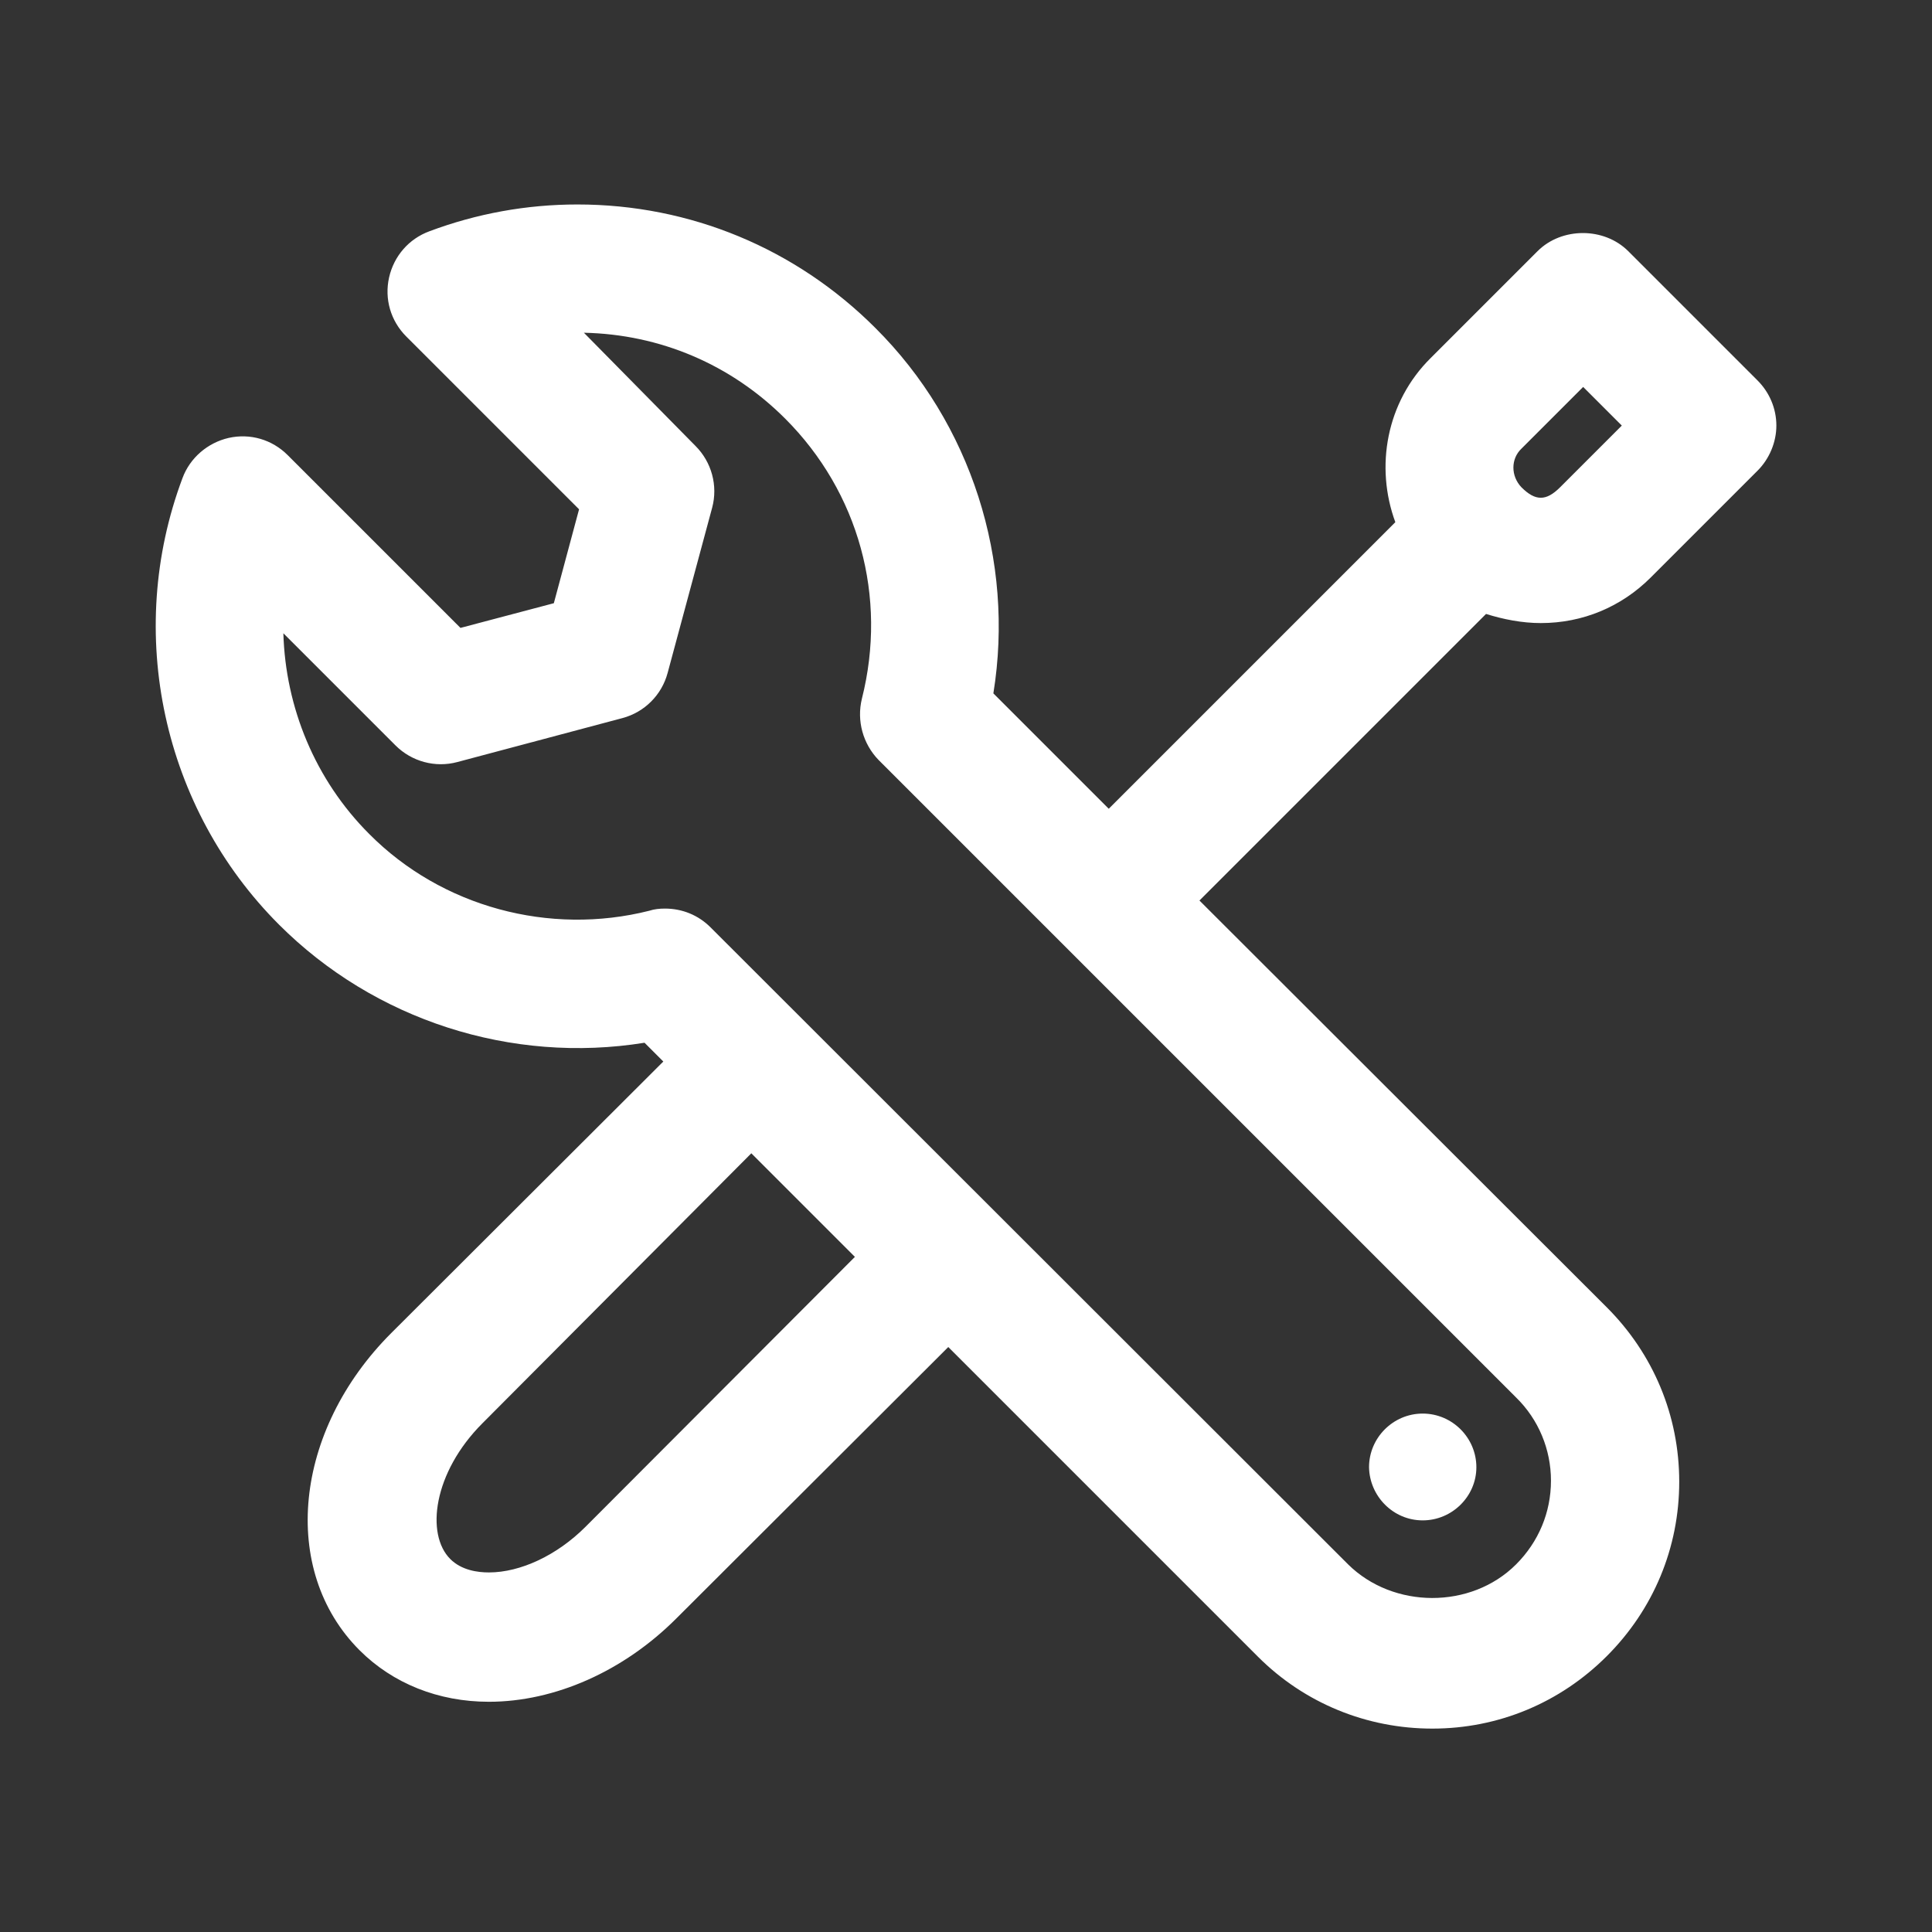 <?xml version="1.0" encoding="utf-8"?>
<!-- Generator: Adobe Illustrator 23.0.1, SVG Export Plug-In . SVG Version: 6.00 Build 0)  -->
<svg version="1.1" id="Ebene_1" xmlns="http://www.w3.org/2000/svg" xmlns:xlink="http://www.w3.org/1999/xlink" x="0px" y="0px"
	 viewBox="0 0 36 36" style="enable-background:new 0 0 36 36;" xml:space="preserve">
<rect x="0" y="0" width="36" height="36" fill="#333333" stroke="none"/>
<style type="text/css">
	.st0{fill:#FFFFFF;}
</style>
<g>
	<path class="st0" d="M28.71,11.61c0.78,0,1.5-0.3,2.05-0.85l1.99-1.99c0.22-0.22,0.35-0.53,0.35-0.84c0-0.32-0.13-0.62-0.35-0.84
		l-2.41-2.41c-0.45-0.45-1.24-0.45-1.69,0l-1.99,1.99C25.83,7.49,25.62,8.7,26,9.73l-5.34,5.34l-2.15-2.15
		c0.4-2.47-0.41-5.03-2.2-6.81c-1.48-1.48-3.45-2.3-5.55-2.3c-0.95,0-1.88,0.17-2.76,0.5C7.62,4.45,7.34,4.77,7.25,5.17
		c-0.09,0.4,0.03,0.81,0.32,1.1l3.22,3.22l-0.47,1.75L8.58,11.7L5.36,8.48c-0.29-0.29-0.7-0.41-1.1-0.32
		C3.87,8.25,3.54,8.53,3.4,8.91c-1.08,2.88-0.37,6.15,1.8,8.32c1.78,1.78,4.33,2.6,6.81,2.2l0.35,0.35l-5.07,5.06
		c-1.82,1.82-2.08,4.42-0.59,5.91c0.62,0.62,1.47,0.96,2.41,0.96c1.23,0,2.51-0.57,3.49-1.55l5.07-5.06l5.77,5.77
		c0.87,0.87,2.03,1.34,3.25,1.34c1.23,0,2.38-0.48,3.25-1.35c0.87-0.87,1.35-2.02,1.35-3.25c0-1.23-0.48-2.38-1.35-3.25l-7.59-7.58
		l5.34-5.34C28.01,11.54,28.36,11.61,28.71,11.61z M10.91,28.45c-0.53,0.53-1.21,0.85-1.8,0.85c-0.21,0-0.51-0.04-0.72-0.25
		c-0.46-0.46-0.32-1.61,0.6-2.53L14,21.49l1.93,1.93L10.91,28.45z M28.9,27.59c0,0.59-0.23,1.14-0.65,1.56
		c-0.84,0.84-2.29,0.83-3.13,0L13.24,17.28c-0.23-0.23-0.53-0.35-0.85-0.35c-0.1,0-0.2,0.01-0.29,0.04
		c-1.86,0.47-3.87-0.07-5.22-1.43c-1.01-1.01-1.56-2.36-1.6-3.74l2.09,2.09c0.3,0.3,0.74,0.42,1.15,0.31l3.08-0.82
		c0.41-0.11,0.73-0.43,0.84-0.84l0.83-3.08c0.11-0.41-0.01-0.85-0.31-1.15L10.88,6.2c1.42,0.03,2.74,0.59,3.75,1.6
		c1.37,1.37,1.91,3.32,1.43,5.22c-0.1,0.41,0.02,0.84,0.31,1.14l11.88,11.88C28.67,26.45,28.9,27.01,28.9,27.59z M28.35,8.36
		l1.15-1.15l0.72,0.72l-1.15,1.15c-0.26,0.26-0.46,0.26-0.72,0c0,0,0,0,0,0c0,0,0,0,0,0C28.15,8.87,28.15,8.55,28.35,8.36z"/>
	<path class="st0" d="M26.51,28.33c0.55,0,1-0.45,1-0.99c0-0.55-0.45-1-1-1c-0.55,0-1,0.45-1,1C25.52,27.88,25.96,28.33,26.51,28.33
		z"/>
</g>
</svg>

